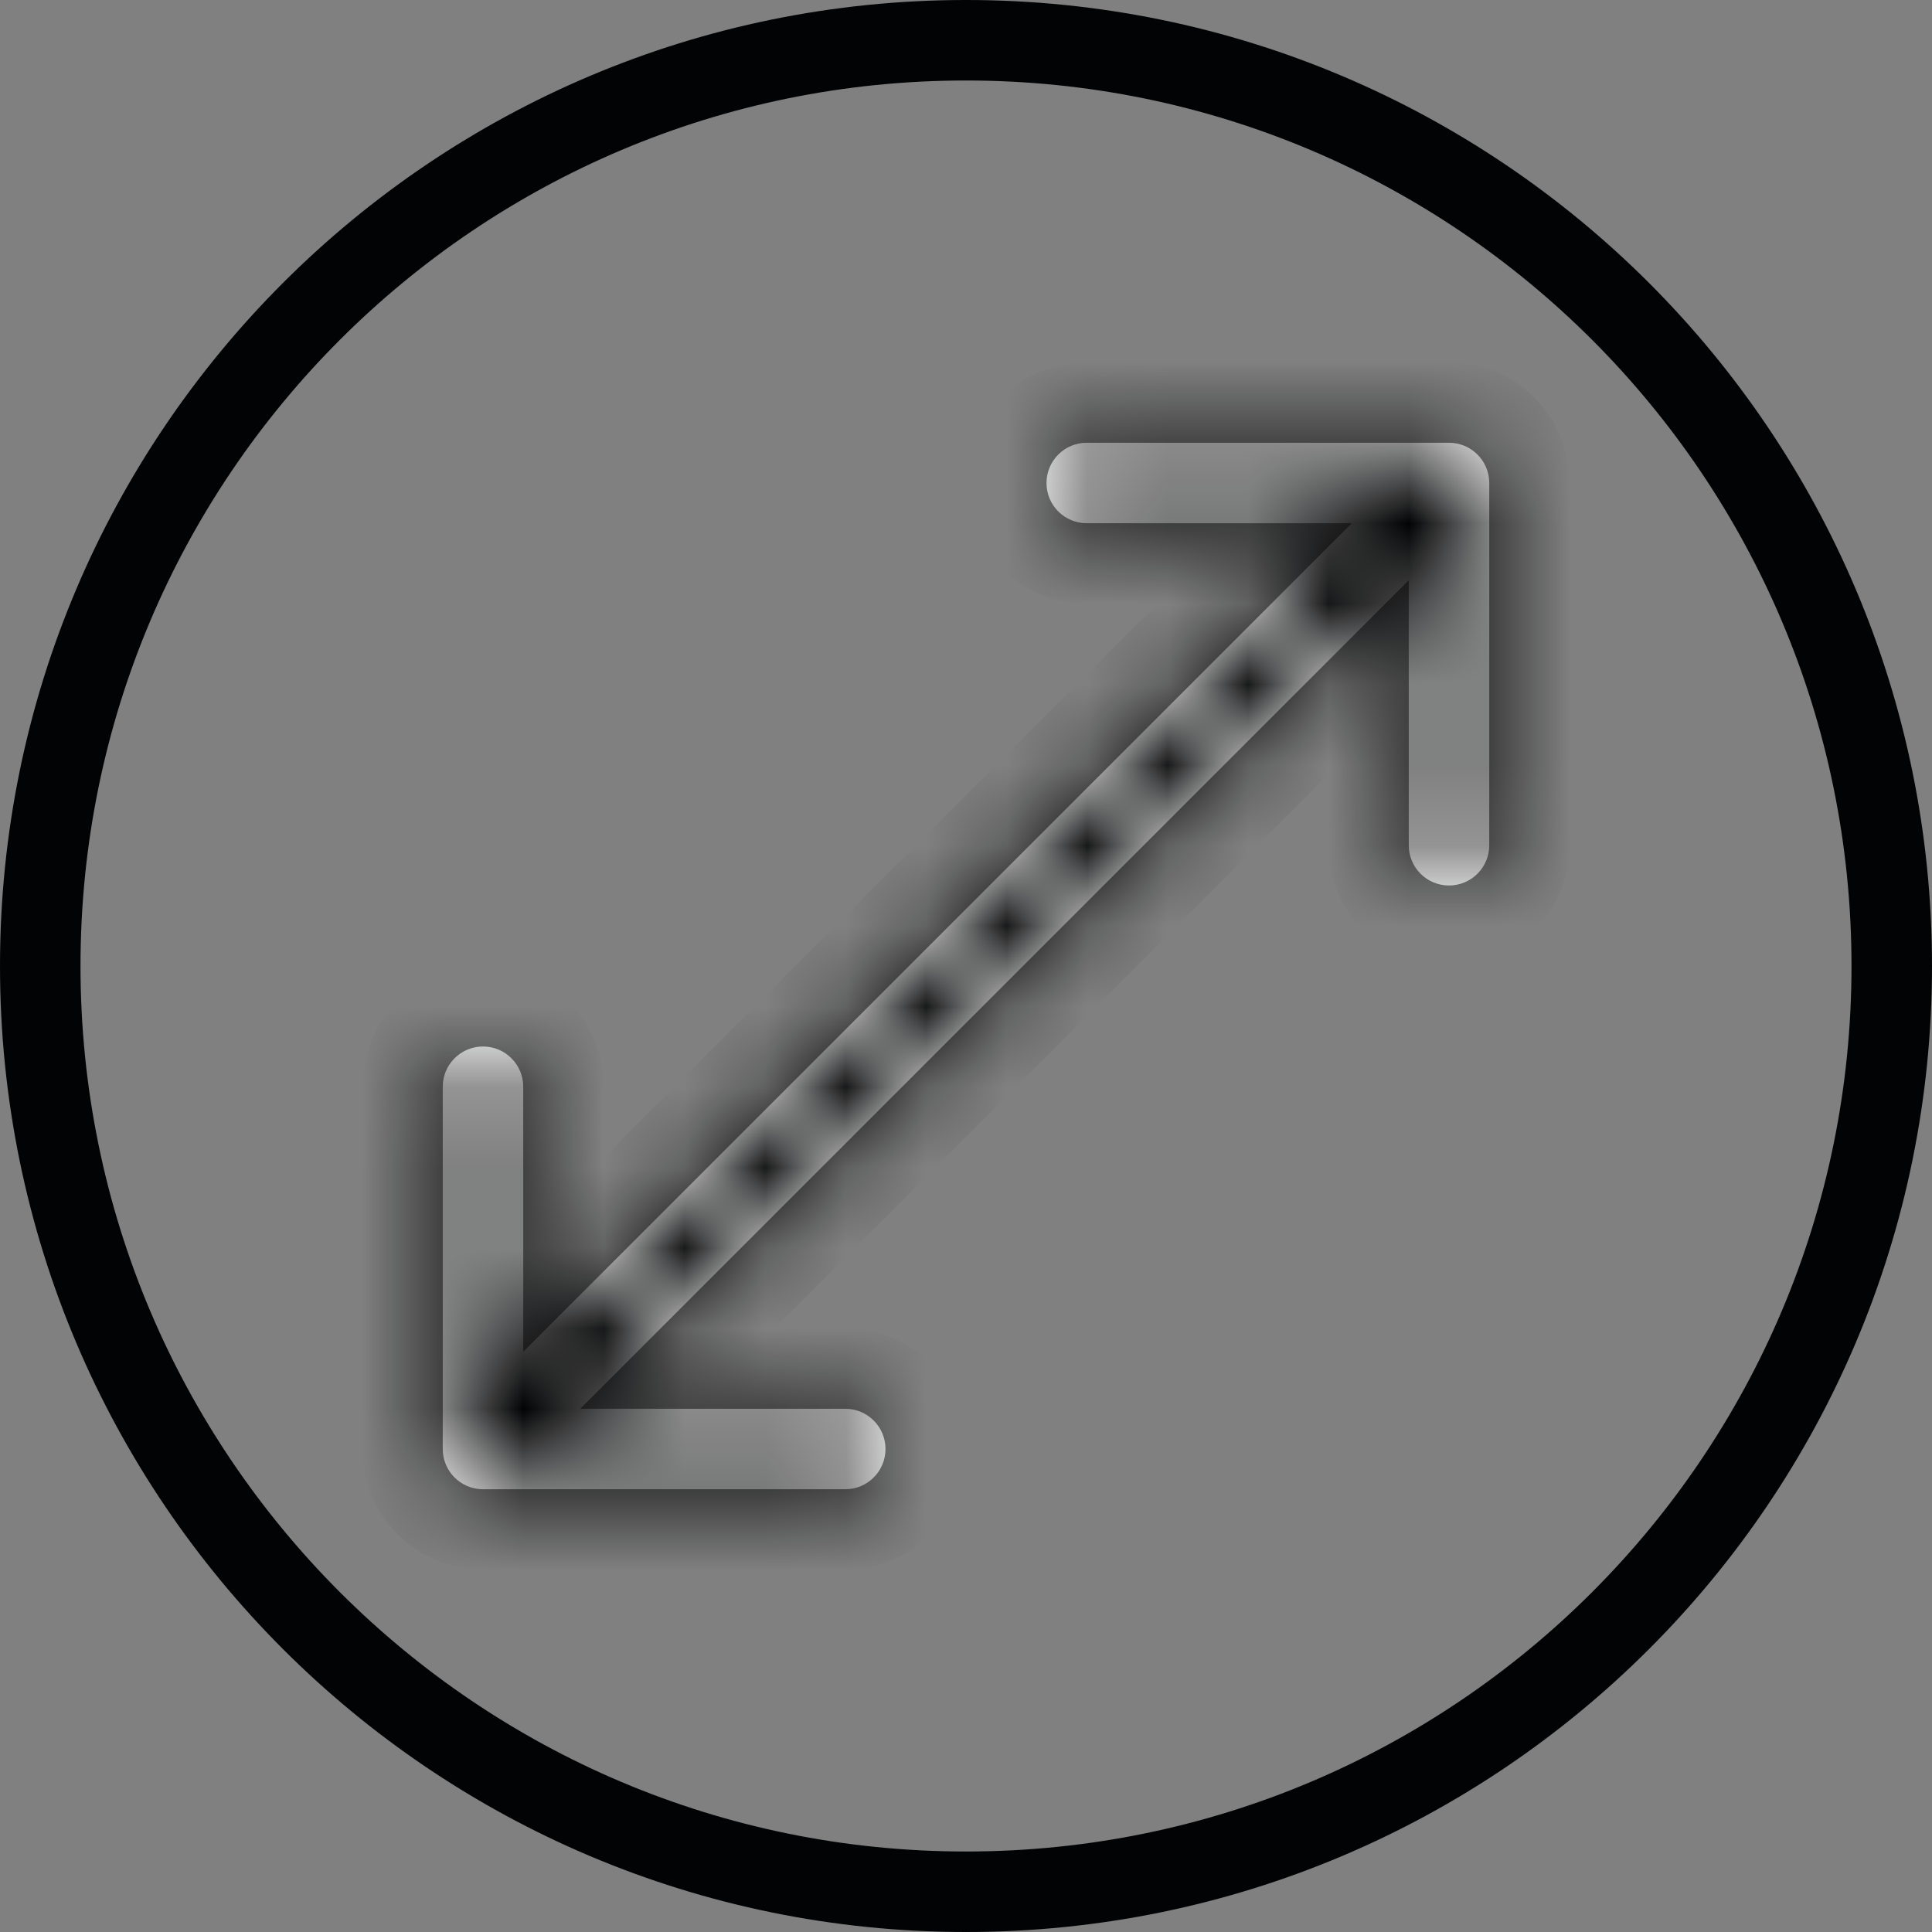 <svg width="24" height="24" viewBox="0 0 24 24" fill="none" xmlns="http://www.w3.org/2000/svg">
<rect x="0" y="0" width="24" height="24" fill="#808080" stroke="none"/>
<g clip-path="url(#clip0_736_5)">
<path d="M23.5 12C23.5 5.649 18.351 0.5 12 0.5C5.649 0.5 0.5 5.649 0.5 12C0.5 18.351 5.649 23.5 12 23.5C18.351 23.5 23.5 18.351 23.5 12Z" stroke="#020304"/>
<mask id="path-2-inside-1_736_5" fill="white">
<path d="M18.5 6C18.5 5.724 18.276 5.5 18 5.5H13.5C13.224 5.5 13 5.724 13 6C13 6.276 13.224 6.5 13.5 6.5H17.5V10.5C17.5 10.776 17.724 11 18 11C18.276 11 18.5 10.776 18.5 10.5V6ZM5.5 18C5.5 18.276 5.724 18.5 6 18.5H10.5C10.776 18.5 11 18.276 11 18C11 17.724 10.776 17.5 10.5 17.5H6.5V13.5C6.5 13.224 6.276 13 6 13C5.724 13 5.5 13.224 5.5 13.5V18ZM17.646 5.646L5.646 17.646L6.354 18.354L18.354 6.354L17.646 5.646Z"/>
</mask>
<path d="M18.5 6C18.5 5.724 18.276 5.5 18 5.5H13.5C13.224 5.5 13 5.724 13 6C13 6.276 13.224 6.5 13.5 6.5H17.5V10.5C17.5 10.776 17.724 11 18 11C18.276 11 18.5 10.776 18.5 10.5V6ZM5.5 18C5.5 18.276 5.724 18.5 6 18.5H10.5C10.776 18.5 11 18.276 11 18C11 17.724 10.776 17.5 10.5 17.5H6.5V13.5C6.5 13.224 6.276 13 6 13C5.724 13 5.5 13.224 5.5 13.5V18ZM17.646 5.646L5.646 17.646L6.354 18.354L18.354 6.354L17.646 5.646Z" fill="white"/>
<path d="M17.5 6.5H18.5V5.5H17.5V6.5ZM6.5 17.5H5.5V18.5H6.5V17.5ZM17.646 5.646L18.354 4.939L17.646 4.232L16.939 4.939L17.646 5.646ZM5.646 17.646L4.939 16.939L4.232 17.646L4.939 18.354L5.646 17.646ZM6.354 18.354L5.646 19.061L6.354 19.768L7.061 19.061L6.354 18.354ZM18.354 6.354L19.061 7.061L19.768 6.354L19.061 5.646L18.354 6.354ZM18.5 6H19.5C19.5 5.172 18.828 4.5 18 4.5V5.5V6.5C17.724 6.5 17.5 6.276 17.5 6H18.5ZM18 5.5V4.5H13.5V5.5V6.5H18V5.5ZM13.5 5.5V4.5C12.672 4.5 12 5.172 12 6H13H14C14 6.276 13.776 6.5 13.5 6.5V5.5ZM13 6H12C12 6.828 12.672 7.5 13.5 7.5V6.5V5.5C13.776 5.5 14 5.724 14 6H13ZM13.5 6.5V7.5H17.5V6.5V5.5H13.5V6.5ZM17.5 6.5H16.5V10.5H17.5H18.5V6.5H17.5ZM17.5 10.5H16.5C16.5 11.328 17.172 12 18 12V11V10C18.276 10 18.5 10.224 18.5 10.5H17.5ZM18 11V12C18.828 12 19.5 11.328 19.5 10.5H18.5H17.5C17.5 10.224 17.724 10 18 10V11ZM18.5 10.5H19.5V6H18.5H17.5V10.5H18.5ZM5.5 18H4.5C4.5 18.828 5.172 19.5 6 19.5V18.5V17.5C6.276 17.5 6.5 17.724 6.5 18H5.5ZM6 18.5V19.5H10.5V18.5V17.5H6V18.5ZM10.5 18.5V19.5C11.328 19.5 12 18.828 12 18H11H10C10 17.724 10.224 17.5 10.5 17.5V18.5ZM11 18H12C12 17.172 11.328 16.5 10.5 16.5V17.5V18.5C10.224 18.5 10 18.276 10 18H11ZM10.5 17.5V16.5H6.5V17.5V18.5H10.5V17.5ZM6.5 17.5H7.5V13.5H6.5H5.5V17.5H6.5ZM6.5 13.5H7.5C7.5 12.672 6.828 12 6 12V13V14C5.724 14 5.5 13.776 5.5 13.5H6.5ZM6 13V12C5.172 12 4.5 12.672 4.5 13.5H5.5H6.5C6.5 13.776 6.276 14 6 14V13ZM5.5 13.5H4.5V18H5.5H6.5V13.5H5.5ZM17.646 5.646L16.939 4.939L4.939 16.939L5.646 17.646L6.354 18.354L18.354 6.354L17.646 5.646ZM5.646 17.646L4.939 18.354L5.646 19.061L6.354 18.354L7.061 17.646L6.354 16.939L5.646 17.646ZM6.354 18.354L7.061 19.061L19.061 7.061L18.354 6.354L17.646 5.646L5.646 17.646L6.354 18.354ZM18.354 6.354L19.061 5.646L18.354 4.939L17.646 5.646L16.939 6.354L17.646 7.061L18.354 6.354Z" fill="#020304" mask="url(#path-2-inside-1_736_5)"/>
</g>
<defs>
<clipPath id="clip0_736_5">
<rect width="24" height="24" fill="white"/>
</clipPath>
</defs>
</svg>
